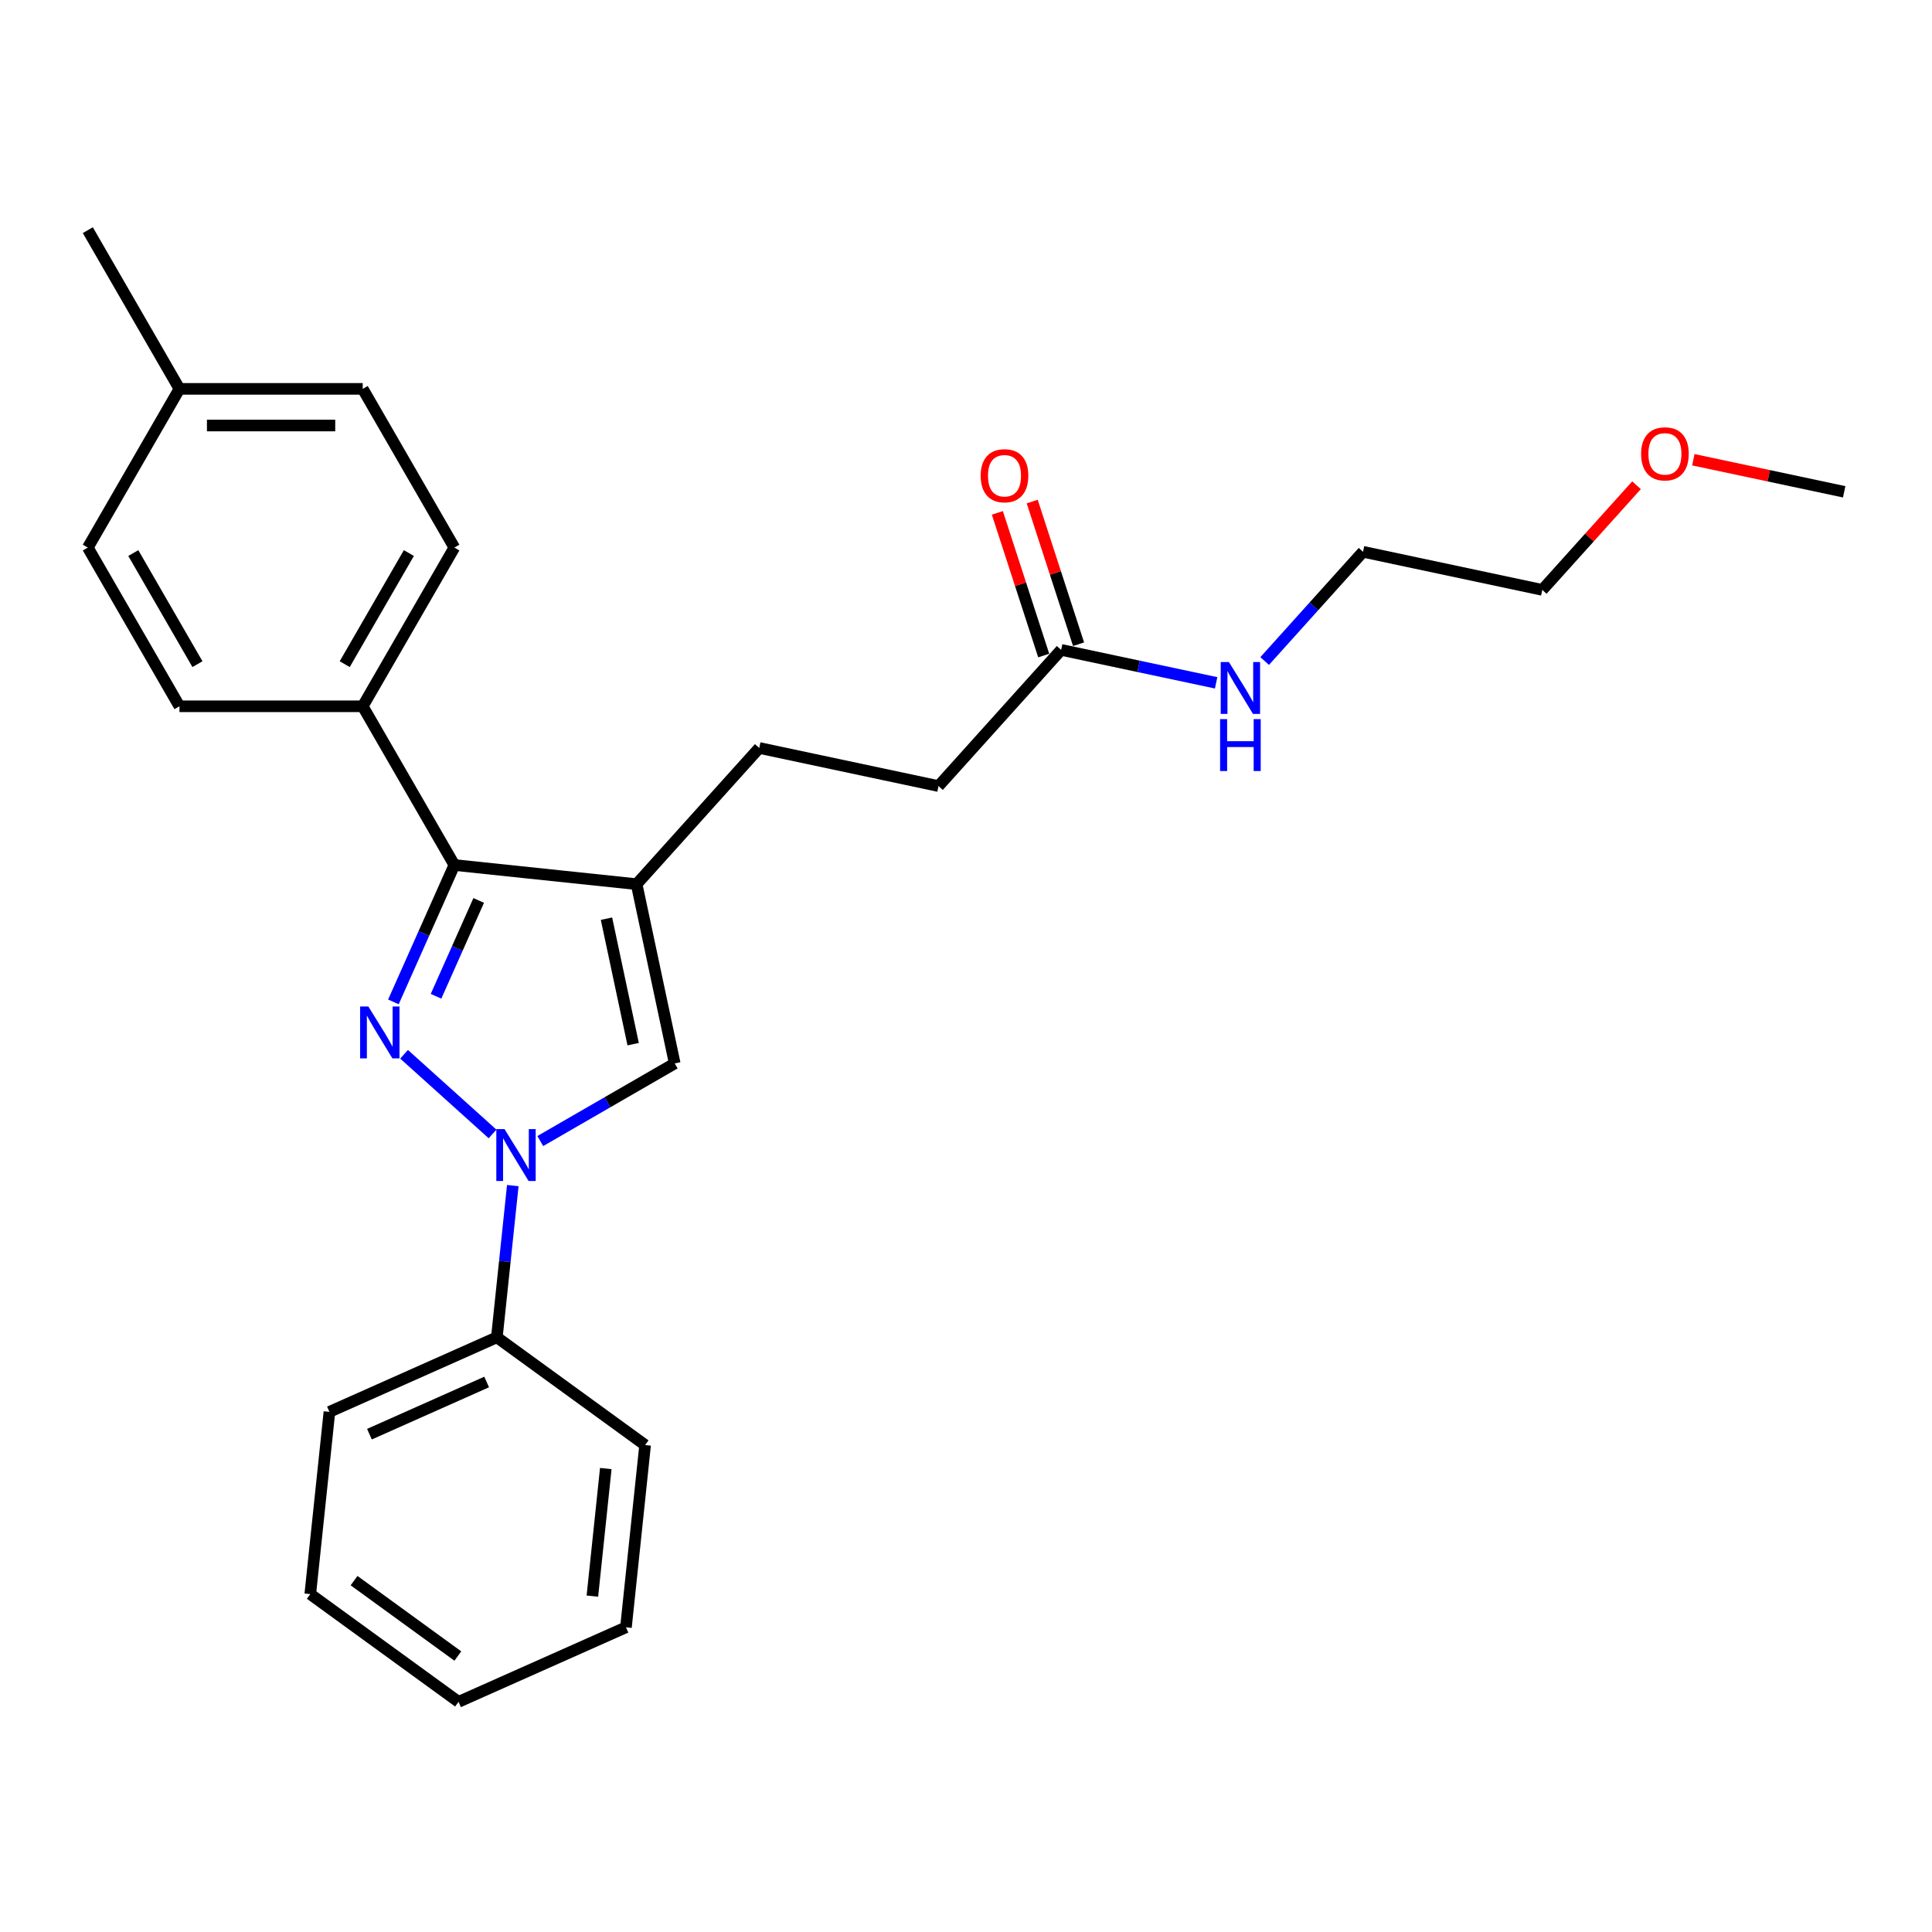 <?xml version='1.0' encoding='iso-8859-1'?>
<svg version='1.1' baseProfile='full'
              xmlns='http://www.w3.org/2000/svg'
                      xmlns:rdkit='http://www.rdkit.org/xml'
                      xmlns:xlink='http://www.w3.org/1999/xlink'
                  xml:space='preserve'
width='1000px' height='1000px' viewBox='0 0 1000 1000'>
<!-- END OF HEADER -->
<rect style='opacity:1.0;fill:#FFFFFF;stroke:none' width='1000' height='1000' x='0' y='0'> </rect>
<path class='bond-0' d='M 209.149,545.692 L 254.946,586.929' style='fill:none;fill-rule:evenodd;stroke:#0000FF;stroke-width:6px;stroke-linecap:butt;stroke-linejoin:miter;stroke-opacity:1' />
<path class='bond-2' d='M 203.626,518.58 L 219.399,483.153' style='fill:none;fill-rule:evenodd;stroke:#0000FF;stroke-width:6px;stroke-linecap:butt;stroke-linejoin:miter;stroke-opacity:1' />
<path class='bond-2' d='M 219.399,483.153 L 235.172,447.726' style='fill:none;fill-rule:evenodd;stroke:#000000;stroke-width:6px;stroke-linecap:butt;stroke-linejoin:miter;stroke-opacity:1' />
<path class='bond-2' d='M 225.689,515.669 L 236.73,490.87' style='fill:none;fill-rule:evenodd;stroke:#0000FF;stroke-width:6px;stroke-linecap:butt;stroke-linejoin:miter;stroke-opacity:1' />
<path class='bond-2' d='M 236.73,490.87 L 247.771,466.071' style='fill:none;fill-rule:evenodd;stroke:#000000;stroke-width:6px;stroke-linecap:butt;stroke-linejoin:miter;stroke-opacity:1' />
<path class='bond-3' d='M 279.642,590.606 L 314.438,570.517' style='fill:none;fill-rule:evenodd;stroke:#0000FF;stroke-width:6px;stroke-linecap:butt;stroke-linejoin:miter;stroke-opacity:1' />
<path class='bond-3' d='M 314.438,570.517 L 349.233,550.427' style='fill:none;fill-rule:evenodd;stroke:#000000;stroke-width:6px;stroke-linecap:butt;stroke-linejoin:miter;stroke-opacity:1' />
<path class='bond-6' d='M 265.422,613.66 L 261.295,652.928' style='fill:none;fill-rule:evenodd;stroke:#0000FF;stroke-width:6px;stroke-linecap:butt;stroke-linejoin:miter;stroke-opacity:1' />
<path class='bond-6' d='M 261.295,652.928 L 257.168,692.196' style='fill:none;fill-rule:evenodd;stroke:#000000;stroke-width:6px;stroke-linecap:butt;stroke-linejoin:miter;stroke-opacity:1' />
<path class='bond-1' d='M 329.511,457.642 L 235.172,447.726' style='fill:none;fill-rule:evenodd;stroke:#000000;stroke-width:6px;stroke-linecap:butt;stroke-linejoin:miter;stroke-opacity:1' />
<path class='bond-7' d='M 329.511,457.642 L 392.984,387.148' style='fill:none;fill-rule:evenodd;stroke:#000000;stroke-width:6px;stroke-linecap:butt;stroke-linejoin:miter;stroke-opacity:1' />
<path class='bond-26' d='M 329.511,457.642 L 349.233,550.427' style='fill:none;fill-rule:evenodd;stroke:#000000;stroke-width:6px;stroke-linecap:butt;stroke-linejoin:miter;stroke-opacity:1' />
<path class='bond-26' d='M 313.912,475.504 L 327.718,540.454' style='fill:none;fill-rule:evenodd;stroke:#000000;stroke-width:6px;stroke-linecap:butt;stroke-linejoin:miter;stroke-opacity:1' />
<path class='bond-4' d='M 235.172,447.726 L 187.743,365.576' style='fill:none;fill-rule:evenodd;stroke:#000000;stroke-width:6px;stroke-linecap:butt;stroke-linejoin:miter;stroke-opacity:1' />
<path class='bond-9' d='M 187.743,365.576 L 235.172,283.426' style='fill:none;fill-rule:evenodd;stroke:#000000;stroke-width:6px;stroke-linecap:butt;stroke-linejoin:miter;stroke-opacity:1' />
<path class='bond-9' d='M 178.427,343.768 L 211.627,286.263' style='fill:none;fill-rule:evenodd;stroke:#000000;stroke-width:6px;stroke-linecap:butt;stroke-linejoin:miter;stroke-opacity:1' />
<path class='bond-10' d='M 187.743,365.576 L 92.884,365.576' style='fill:none;fill-rule:evenodd;stroke:#000000;stroke-width:6px;stroke-linecap:butt;stroke-linejoin:miter;stroke-opacity:1' />
<path class='bond-5' d='M 549.242,336.376 L 485.77,406.87' style='fill:none;fill-rule:evenodd;stroke:#000000;stroke-width:6px;stroke-linecap:butt;stroke-linejoin:miter;stroke-opacity:1' />
<path class='bond-8' d='M 558.264,333.445 L 546.267,296.523' style='fill:none;fill-rule:evenodd;stroke:#000000;stroke-width:6px;stroke-linecap:butt;stroke-linejoin:miter;stroke-opacity:1' />
<path class='bond-8' d='M 546.267,296.523 L 534.271,259.602' style='fill:none;fill-rule:evenodd;stroke:#FF0000;stroke-width:6px;stroke-linecap:butt;stroke-linejoin:miter;stroke-opacity:1' />
<path class='bond-8' d='M 540.221,339.308 L 528.224,302.386' style='fill:none;fill-rule:evenodd;stroke:#000000;stroke-width:6px;stroke-linecap:butt;stroke-linejoin:miter;stroke-opacity:1' />
<path class='bond-8' d='M 528.224,302.386 L 516.228,265.464' style='fill:none;fill-rule:evenodd;stroke:#FF0000;stroke-width:6px;stroke-linecap:butt;stroke-linejoin:miter;stroke-opacity:1' />
<path class='bond-11' d='M 549.242,336.376 L 589.356,344.903' style='fill:none;fill-rule:evenodd;stroke:#000000;stroke-width:6px;stroke-linecap:butt;stroke-linejoin:miter;stroke-opacity:1' />
<path class='bond-11' d='M 589.356,344.903 L 629.469,353.429' style='fill:none;fill-rule:evenodd;stroke:#0000FF;stroke-width:6px;stroke-linecap:butt;stroke-linejoin:miter;stroke-opacity:1' />
<path class='bond-17' d='M 257.168,692.196 L 170.51,730.778' style='fill:none;fill-rule:evenodd;stroke:#000000;stroke-width:6px;stroke-linecap:butt;stroke-linejoin:miter;stroke-opacity:1' />
<path class='bond-17' d='M 251.886,715.315 L 191.225,742.322' style='fill:none;fill-rule:evenodd;stroke:#000000;stroke-width:6px;stroke-linecap:butt;stroke-linejoin:miter;stroke-opacity:1' />
<path class='bond-18' d='M 257.168,692.196 L 333.91,747.952' style='fill:none;fill-rule:evenodd;stroke:#000000;stroke-width:6px;stroke-linecap:butt;stroke-linejoin:miter;stroke-opacity:1' />
<path class='bond-12' d='M 392.984,387.148 L 485.77,406.87' style='fill:none;fill-rule:evenodd;stroke:#000000;stroke-width:6px;stroke-linecap:butt;stroke-linejoin:miter;stroke-opacity:1' />
<path class='bond-13' d='M 235.172,283.426 L 187.743,201.276' style='fill:none;fill-rule:evenodd;stroke:#000000;stroke-width:6px;stroke-linecap:butt;stroke-linejoin:miter;stroke-opacity:1' />
<path class='bond-14' d='M 92.884,365.576 L 45.455,283.426' style='fill:none;fill-rule:evenodd;stroke:#000000;stroke-width:6px;stroke-linecap:butt;stroke-linejoin:miter;stroke-opacity:1' />
<path class='bond-14' d='M 102.199,343.768 L 68.999,286.263' style='fill:none;fill-rule:evenodd;stroke:#000000;stroke-width:6px;stroke-linecap:butt;stroke-linejoin:miter;stroke-opacity:1' />
<path class='bond-19' d='M 654.587,342.15 L 680.044,313.878' style='fill:none;fill-rule:evenodd;stroke:#0000FF;stroke-width:6px;stroke-linecap:butt;stroke-linejoin:miter;stroke-opacity:1' />
<path class='bond-19' d='M 680.044,313.878 L 705.501,285.605' style='fill:none;fill-rule:evenodd;stroke:#000000;stroke-width:6px;stroke-linecap:butt;stroke-linejoin:miter;stroke-opacity:1' />
<path class='bond-27' d='M 187.743,201.276 L 92.884,201.276' style='fill:none;fill-rule:evenodd;stroke:#000000;stroke-width:6px;stroke-linecap:butt;stroke-linejoin:miter;stroke-opacity:1' />
<path class='bond-27' d='M 173.514,220.248 L 107.113,220.248' style='fill:none;fill-rule:evenodd;stroke:#000000;stroke-width:6px;stroke-linecap:butt;stroke-linejoin:miter;stroke-opacity:1' />
<path class='bond-15' d='M 45.455,283.426 L 92.884,201.276' style='fill:none;fill-rule:evenodd;stroke:#000000;stroke-width:6px;stroke-linecap:butt;stroke-linejoin:miter;stroke-opacity:1' />
<path class='bond-21' d='M 92.884,201.276 L 45.455,119.126' style='fill:none;fill-rule:evenodd;stroke:#000000;stroke-width:6px;stroke-linecap:butt;stroke-linejoin:miter;stroke-opacity:1' />
<path class='bond-16' d='M 847.057,251.163 L 822.672,278.245' style='fill:none;fill-rule:evenodd;stroke:#FF0000;stroke-width:6px;stroke-linecap:butt;stroke-linejoin:miter;stroke-opacity:1' />
<path class='bond-16' d='M 822.672,278.245 L 798.287,305.327' style='fill:none;fill-rule:evenodd;stroke:#000000;stroke-width:6px;stroke-linecap:butt;stroke-linejoin:miter;stroke-opacity:1' />
<path class='bond-22' d='M 876.463,237.959 L 915.504,246.257' style='fill:none;fill-rule:evenodd;stroke:#FF0000;stroke-width:6px;stroke-linecap:butt;stroke-linejoin:miter;stroke-opacity:1' />
<path class='bond-22' d='M 915.504,246.257 L 954.545,254.556' style='fill:none;fill-rule:evenodd;stroke:#000000;stroke-width:6px;stroke-linecap:butt;stroke-linejoin:miter;stroke-opacity:1' />
<path class='bond-23' d='M 170.51,730.778 L 160.595,825.117' style='fill:none;fill-rule:evenodd;stroke:#000000;stroke-width:6px;stroke-linecap:butt;stroke-linejoin:miter;stroke-opacity:1' />
<path class='bond-24' d='M 333.91,747.952 L 323.995,842.291' style='fill:none;fill-rule:evenodd;stroke:#000000;stroke-width:6px;stroke-linecap:butt;stroke-linejoin:miter;stroke-opacity:1' />
<path class='bond-24' d='M 313.555,760.12 L 306.614,826.157' style='fill:none;fill-rule:evenodd;stroke:#000000;stroke-width:6px;stroke-linecap:butt;stroke-linejoin:miter;stroke-opacity:1' />
<path class='bond-20' d='M 705.501,285.605 L 798.287,305.327' style='fill:none;fill-rule:evenodd;stroke:#000000;stroke-width:6px;stroke-linecap:butt;stroke-linejoin:miter;stroke-opacity:1' />
<path class='bond-28' d='M 160.595,825.117 L 237.337,880.874' style='fill:none;fill-rule:evenodd;stroke:#000000;stroke-width:6px;stroke-linecap:butt;stroke-linejoin:miter;stroke-opacity:1' />
<path class='bond-28' d='M 183.257,818.132 L 236.977,857.162' style='fill:none;fill-rule:evenodd;stroke:#000000;stroke-width:6px;stroke-linecap:butt;stroke-linejoin:miter;stroke-opacity:1' />
<path class='bond-25' d='M 323.995,842.291 L 237.337,880.874' style='fill:none;fill-rule:evenodd;stroke:#000000;stroke-width:6px;stroke-linecap:butt;stroke-linejoin:miter;stroke-opacity:1' />
<path  class='atom-0' d='M 190.651 520.952
L 199.454 535.181
Q 200.327 536.585, 201.731 539.127
Q 203.135 541.669, 203.211 541.821
L 203.211 520.952
L 206.777 520.952
L 206.777 547.816
L 203.097 547.816
L 193.649 532.259
Q 192.548 530.438, 191.372 528.351
Q 190.234 526.264, 189.892 525.619
L 189.892 547.816
L 186.402 547.816
L 186.402 520.952
L 190.651 520.952
' fill='#0000FF'/>
<path  class='atom-1' d='M 261.145 584.425
L 269.948 598.654
Q 270.821 600.058, 272.224 602.6
Q 273.628 605.142, 273.704 605.294
L 273.704 584.425
L 277.271 584.425
L 277.271 611.289
L 273.59 611.289
L 264.143 595.732
Q 263.042 593.911, 261.866 591.824
Q 260.728 589.737, 260.386 589.092
L 260.386 611.289
L 256.895 611.289
L 256.895 584.425
L 261.145 584.425
' fill='#0000FF'/>
<path  class='atom-9' d='M 507.598 246.236
Q 507.598 239.786, 510.785 236.181
Q 513.972 232.577, 519.929 232.577
Q 525.887 232.577, 529.074 236.181
Q 532.261 239.786, 532.261 246.236
Q 532.261 252.763, 529.036 256.481
Q 525.811 260.162, 519.929 260.162
Q 514.01 260.162, 510.785 256.481
Q 507.598 252.801, 507.598 246.236
M 519.929 257.126
Q 524.027 257.126, 526.228 254.394
Q 528.467 251.624, 528.467 246.236
Q 528.467 240.962, 526.228 238.306
Q 524.027 235.612, 519.929 235.612
Q 515.832 235.612, 513.593 238.268
Q 511.392 240.924, 511.392 246.236
Q 511.392 251.662, 513.593 254.394
Q 515.832 257.126, 519.929 257.126
' fill='#FF0000'/>
<path  class='atom-12' d='M 636.09 342.667
L 644.893 356.895
Q 645.766 358.299, 647.17 360.842
Q 648.573 363.384, 648.649 363.536
L 648.649 342.667
L 652.216 342.667
L 652.216 369.531
L 648.535 369.531
L 639.088 353.974
Q 637.987 352.153, 636.811 350.066
Q 635.673 347.979, 635.331 347.334
L 635.331 369.531
L 631.84 369.531
L 631.84 342.667
L 636.09 342.667
' fill='#0000FF'/>
<path  class='atom-12' d='M 631.518 372.217
L 635.16 372.217
L 635.16 383.638
L 648.896 383.638
L 648.896 372.217
L 652.539 372.217
L 652.539 399.081
L 648.896 399.081
L 648.896 386.673
L 635.16 386.673
L 635.16 399.081
L 631.518 399.081
L 631.518 372.217
' fill='#0000FF'/>
<path  class='atom-17' d='M 849.428 234.909
Q 849.428 228.459, 852.615 224.854
Q 855.803 221.25, 861.76 221.25
Q 867.717 221.25, 870.904 224.854
Q 874.091 228.459, 874.091 234.909
Q 874.091 241.436, 870.866 245.154
Q 867.641 248.835, 861.76 248.835
Q 855.84 248.835, 852.615 245.154
Q 849.428 241.474, 849.428 234.909
M 861.76 245.799
Q 865.858 245.799, 868.058 243.067
Q 870.297 240.297, 870.297 234.909
Q 870.297 229.635, 868.058 226.979
Q 865.858 224.285, 861.76 224.285
Q 857.662 224.285, 855.423 226.941
Q 853.222 229.597, 853.222 234.909
Q 853.222 240.335, 855.423 243.067
Q 857.662 245.799, 861.76 245.799
' fill='#FF0000'/>
</svg>
